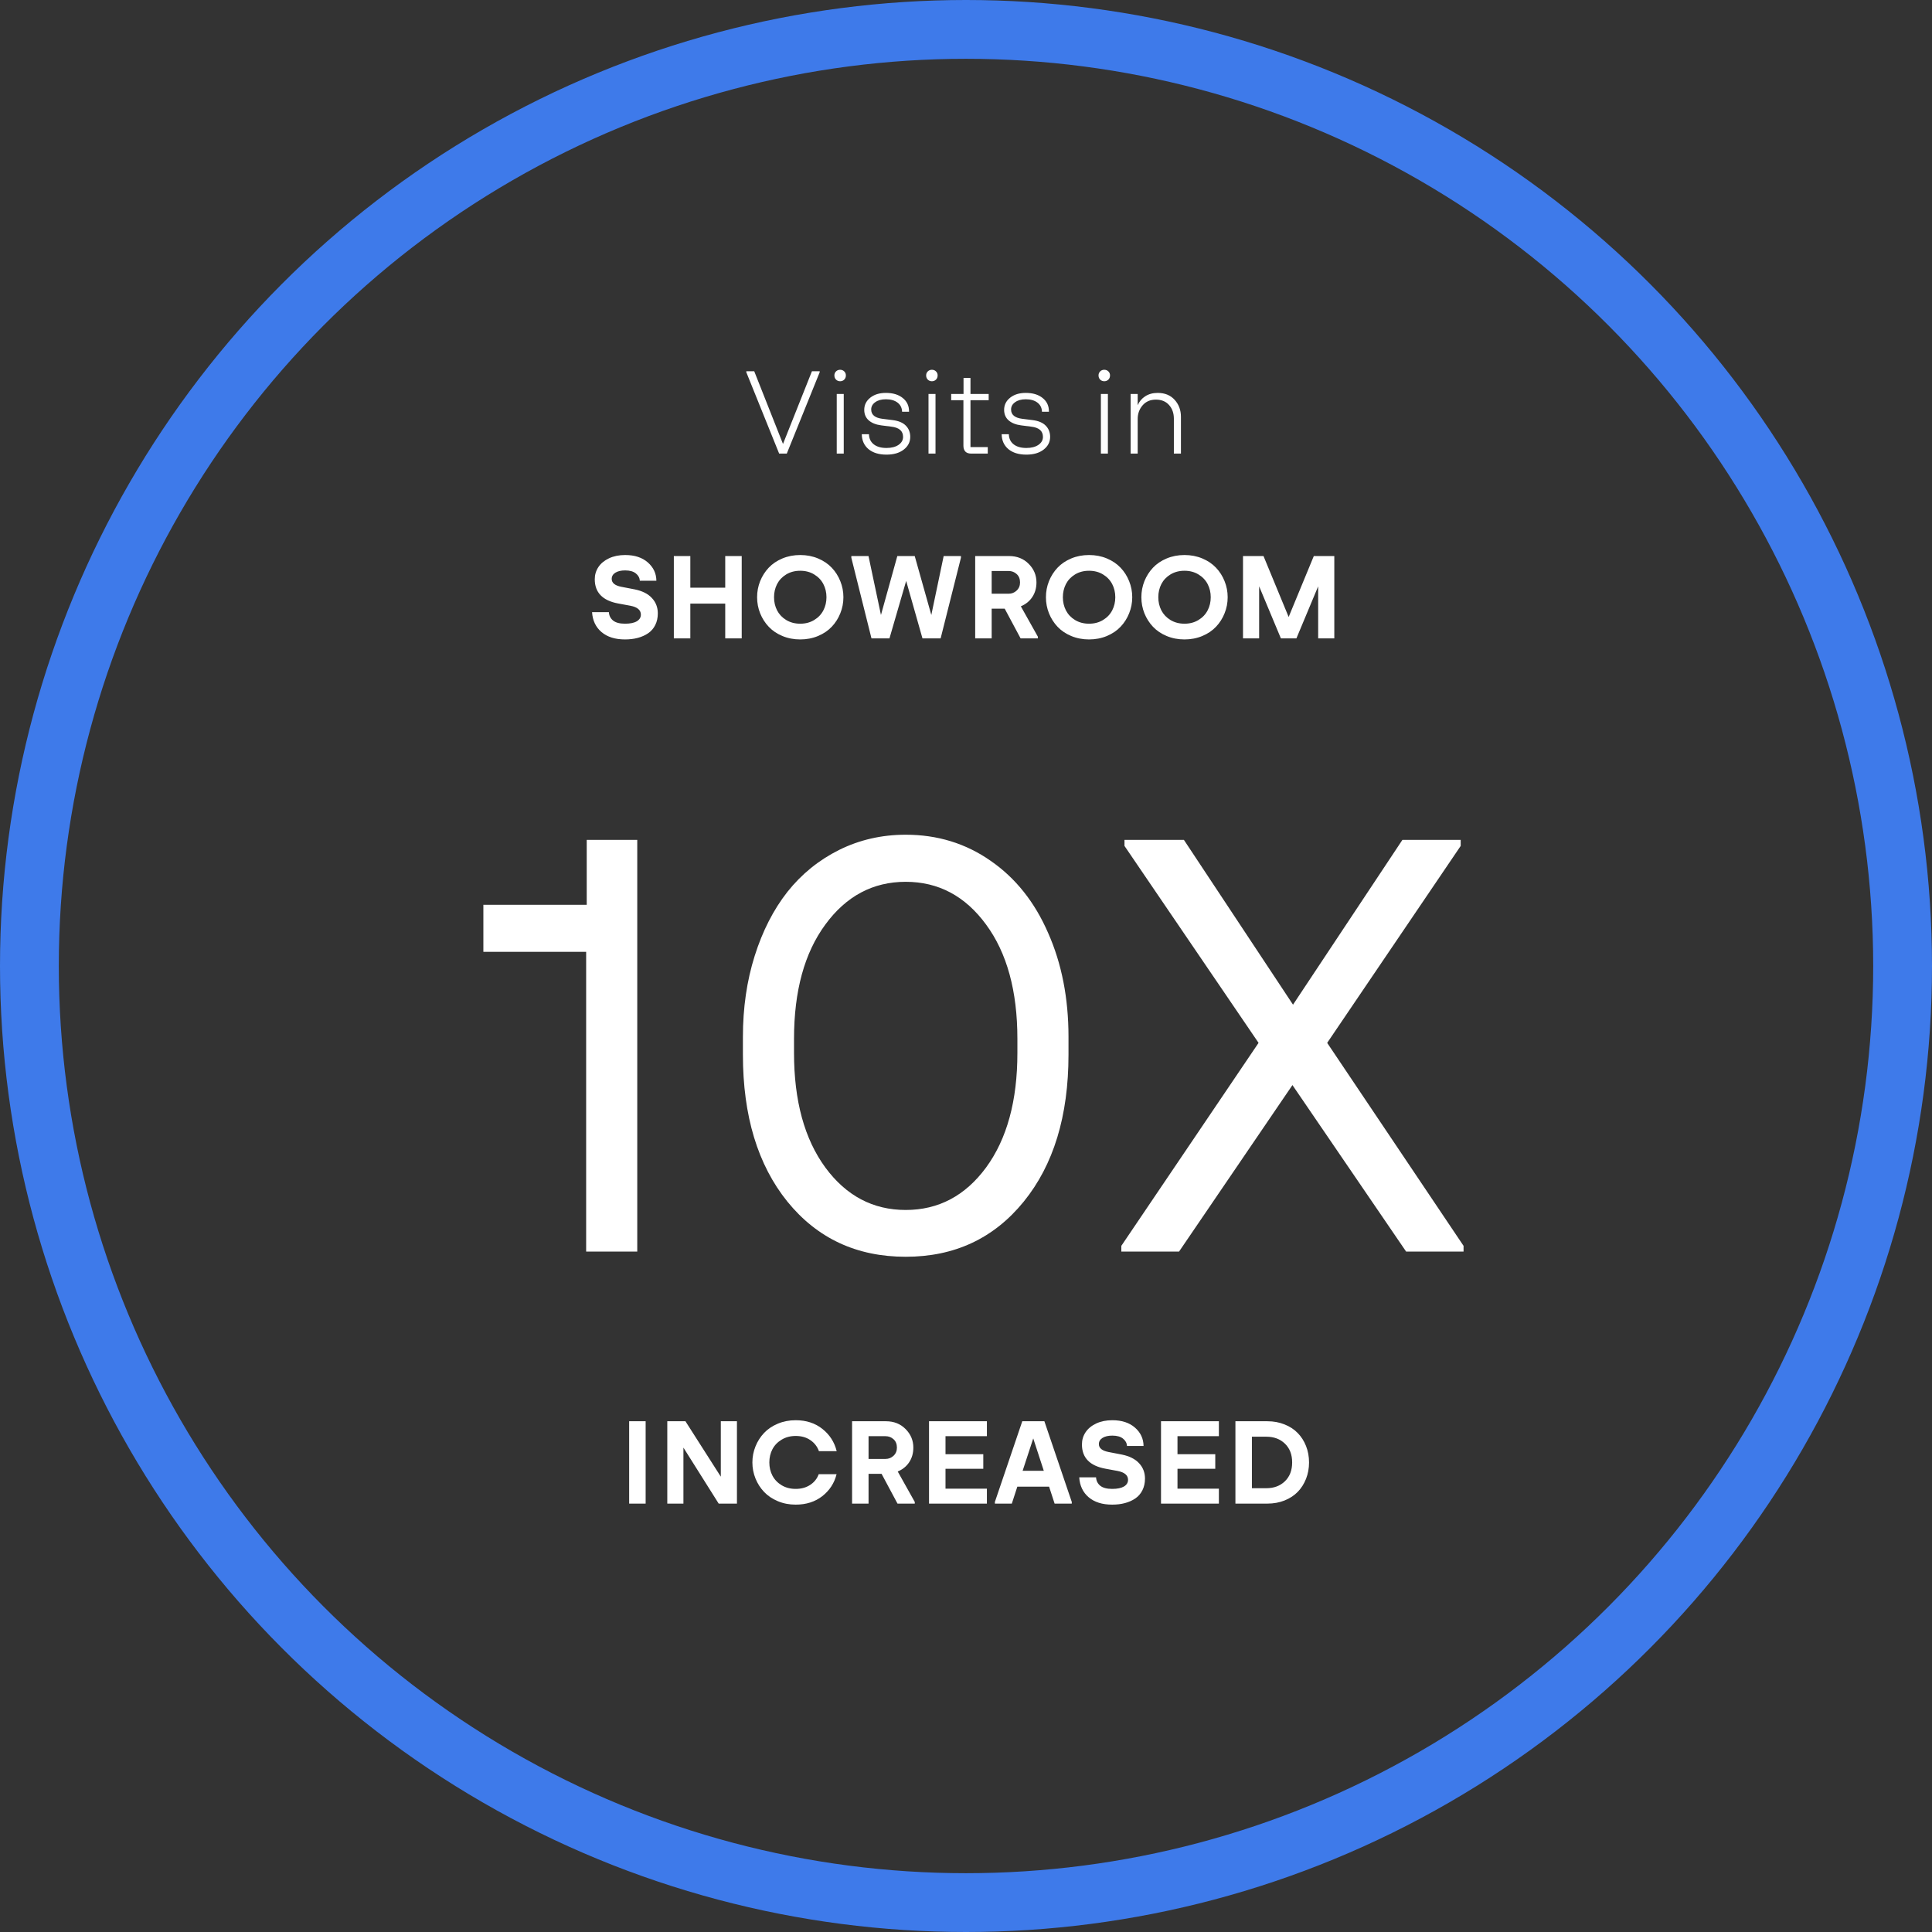<svg width="230" height="230" viewBox="0 0 230 230" fill="none" xmlns="http://www.w3.org/2000/svg">
<rect x="0" y="0" width="230" height="230" fill="#333333" stroke="none"/>
<path d="M88.846 44.313V44.197H89.789L93.214 52.852L96.659 44.197H97.582V44.313L93.665 54H92.756L88.846 44.313ZM99.332 44.69C99.332 44.498 99.398 44.339 99.53 44.211C99.662 44.083 99.824 44.02 100.016 44.02C100.207 44.02 100.369 44.083 100.501 44.211C100.633 44.339 100.699 44.498 100.699 44.69C100.699 44.895 100.633 45.063 100.501 45.195C100.369 45.323 100.207 45.387 100.016 45.387C99.824 45.387 99.662 45.323 99.53 45.195C99.398 45.063 99.332 44.895 99.332 44.69ZM99.612 54V46.904H100.446V54H99.612ZM102.593 51.69H103.447C103.461 52.204 103.652 52.608 104.021 52.899C104.395 53.187 104.899 53.33 105.532 53.33C106.129 53.33 106.608 53.207 106.968 52.961C107.328 52.715 107.508 52.398 107.508 52.011C107.508 51.309 107.045 50.903 106.12 50.794L104.903 50.637C104.274 50.555 103.78 50.356 103.42 50.042C103.064 49.727 102.887 49.31 102.887 48.791C102.887 48.208 103.124 47.727 103.598 47.349C104.072 46.966 104.694 46.774 105.464 46.774C106.307 46.774 106.979 46.98 107.48 47.39C107.977 47.791 108.223 48.322 108.219 48.982C108.219 48.996 108.219 49.008 108.219 49.017H107.392C107.378 48.556 107.198 48.194 106.852 47.93C106.505 47.665 106.043 47.533 105.464 47.533C104.935 47.533 104.511 47.649 104.192 47.882C103.873 48.11 103.714 48.399 103.714 48.75C103.714 49.069 103.83 49.322 104.062 49.509C104.295 49.691 104.621 49.807 105.04 49.857L106.243 50.008C106.959 50.094 107.49 50.315 107.836 50.671C108.187 51.026 108.362 51.473 108.362 52.011C108.362 52.621 108.103 53.127 107.583 53.528C107.068 53.925 106.384 54.123 105.532 54.123C104.639 54.123 103.928 53.907 103.399 53.474C102.875 53.036 102.606 52.441 102.593 51.69ZM110.256 44.69C110.256 44.498 110.322 44.339 110.454 44.211C110.586 44.083 110.748 44.02 110.939 44.02C111.131 44.02 111.293 44.083 111.425 44.211C111.557 44.339 111.623 44.498 111.623 44.69C111.623 44.895 111.557 45.063 111.425 45.195C111.293 45.323 111.131 45.387 110.939 45.387C110.748 45.387 110.586 45.323 110.454 45.195C110.322 45.063 110.256 44.895 110.256 44.69ZM110.536 54V46.904H111.37V54H110.536ZM113.236 47.643V46.904H114.706V44.997H115.533V46.904H117.7V47.643H115.533V53.227H117.591V54H115.629C115.31 54 115.073 53.918 114.918 53.754C114.768 53.585 114.692 53.355 114.692 53.063V47.643H113.236ZM119.245 51.69H120.1C120.113 52.204 120.305 52.608 120.674 52.899C121.048 53.187 121.551 53.33 122.185 53.33C122.782 53.33 123.26 53.207 123.62 52.961C123.98 52.715 124.16 52.398 124.16 52.011C124.16 51.309 123.698 50.903 122.772 50.794L121.556 50.637C120.927 50.555 120.432 50.356 120.072 50.042C119.717 49.727 119.539 49.31 119.539 48.791C119.539 48.208 119.776 47.727 120.25 47.349C120.724 46.966 121.346 46.774 122.116 46.774C122.959 46.774 123.632 46.98 124.133 47.39C124.63 47.791 124.876 48.322 124.871 48.982C124.871 48.996 124.871 49.008 124.871 49.017H124.044C124.03 48.556 123.85 48.194 123.504 47.93C123.158 47.665 122.695 47.533 122.116 47.533C121.588 47.533 121.164 47.649 120.845 47.882C120.526 48.11 120.366 48.399 120.366 48.75C120.366 49.069 120.482 49.322 120.715 49.509C120.947 49.691 121.273 49.807 121.692 49.857L122.896 50.008C123.611 50.094 124.142 50.315 124.488 50.671C124.839 51.026 125.015 51.473 125.015 52.011C125.015 52.621 124.755 53.127 124.235 53.528C123.72 53.925 123.037 54.123 122.185 54.123C121.291 54.123 120.58 53.907 120.052 53.474C119.528 53.036 119.259 52.441 119.245 51.69ZM130.777 44.69C130.777 44.498 130.843 44.339 130.976 44.211C131.108 44.083 131.27 44.02 131.461 44.02C131.652 44.02 131.814 44.083 131.946 44.211C132.078 44.339 132.145 44.498 132.145 44.69C132.145 44.895 132.078 45.063 131.946 45.195C131.814 45.323 131.652 45.387 131.461 45.387C131.27 45.387 131.108 45.323 130.976 45.195C130.843 45.063 130.777 44.895 130.777 44.69ZM131.058 54V46.904H131.892V54H131.058ZM134.599 54V46.904H135.439V48.244C135.626 47.797 135.925 47.442 136.335 47.178C136.75 46.909 137.244 46.774 137.818 46.774C138.671 46.774 139.345 47.05 139.842 47.602C140.339 48.153 140.587 48.825 140.587 49.618V54H139.746V49.844C139.746 49.192 139.557 48.652 139.179 48.224C138.8 47.791 138.276 47.574 137.606 47.574C136.941 47.574 136.412 47.802 136.021 48.258C135.633 48.709 135.439 49.251 135.439 49.885V54H134.599Z" fill="white"/>
<path d="M70.484 72.876H72.487C72.51 73.286 72.676 73.619 72.986 73.874C73.301 74.125 73.775 74.25 74.408 74.25C75.019 74.25 75.486 74.154 75.81 73.963C76.133 73.767 76.295 73.503 76.295 73.17C76.295 72.623 75.876 72.27 75.037 72.11L73.595 71.844C71.735 71.497 70.806 70.536 70.806 68.959C70.806 68.426 70.949 67.943 71.236 67.51C71.528 67.072 71.95 66.724 72.501 66.464C73.057 66.204 73.697 66.074 74.422 66.074C75.552 66.074 76.452 66.368 77.122 66.956C77.792 67.544 78.132 68.271 78.141 69.137H76.172C76.149 68.79 75.99 68.499 75.693 68.262C75.397 68.025 74.973 67.906 74.422 67.906C73.934 67.906 73.545 67.997 73.253 68.18C72.966 68.362 72.822 68.608 72.822 68.918C72.822 69.392 73.201 69.704 73.957 69.855L75.55 70.162C76.457 70.344 77.143 70.689 77.607 71.194C78.077 71.696 78.311 72.304 78.311 73.019C78.311 73.544 78.209 74.008 78.004 74.414C77.803 74.815 77.523 75.139 77.163 75.385C76.803 75.631 76.391 75.815 75.926 75.939C75.466 76.061 74.96 76.123 74.408 76.123C73.232 76.123 72.3 75.831 71.612 75.248C70.924 74.665 70.548 73.874 70.484 72.876ZM80.219 76V66.197H82.181V69.964H86.337V66.197H88.299V76H86.337V71.857H82.181V76H80.219ZM90.493 73.013C90.252 72.407 90.131 71.769 90.131 71.099C90.131 70.429 90.252 69.791 90.493 69.185C90.739 68.579 91.079 68.045 91.512 67.585C91.945 67.125 92.487 66.758 93.139 66.484C93.79 66.211 94.499 66.074 95.265 66.074C96.03 66.074 96.739 66.211 97.391 66.484C98.042 66.758 98.585 67.125 99.018 67.585C99.455 68.045 99.795 68.579 100.036 69.185C100.282 69.791 100.405 70.429 100.405 71.099C100.405 71.769 100.282 72.407 100.036 73.013C99.795 73.619 99.455 74.152 99.018 74.612C98.585 75.073 98.042 75.439 97.391 75.713C96.739 75.986 96.03 76.123 95.265 76.123C94.499 76.123 93.79 75.986 93.139 75.713C92.487 75.439 91.945 75.073 91.512 74.612C91.079 74.152 90.739 73.619 90.493 73.013ZM92.51 69.533C92.268 70.007 92.147 70.529 92.147 71.099C92.147 71.668 92.268 72.19 92.51 72.664C92.756 73.138 93.118 73.521 93.597 73.812C94.08 74.104 94.636 74.25 95.265 74.25C95.894 74.25 96.447 74.104 96.926 73.812C97.409 73.521 97.773 73.138 98.019 72.664C98.266 72.19 98.389 71.668 98.389 71.099C98.389 70.529 98.266 70.007 98.019 69.533C97.773 69.059 97.409 68.676 96.926 68.385C96.447 68.093 95.894 67.947 95.265 67.947C94.636 67.947 94.08 68.093 93.597 68.385C93.118 68.676 92.756 69.059 92.51 69.533ZM101.349 66.395V66.197H103.393L104.876 73.211L106.824 66.197H108.896L110.871 73.211L112.341 66.197H114.398V66.395L111.979 76H109.818L107.877 69.157L105.888 76H103.748L101.349 66.395ZM116.094 76V66.197H120.127C121.075 66.197 121.854 66.507 122.465 67.127C123.08 67.742 123.388 68.478 123.388 69.335C123.388 69.996 123.224 70.575 122.896 71.071C122.567 71.568 122.112 71.937 121.528 72.179L123.559 75.802V76H121.501L119.607 72.459H118.056V76H116.094ZM118.056 70.682H120.072C120.446 70.682 120.765 70.556 121.029 70.306C121.298 70.055 121.433 69.731 121.433 69.335C121.433 68.916 121.3 68.585 121.036 68.344C120.772 68.098 120.451 67.975 120.072 67.975H118.056V70.682ZM124.878 73.013C124.636 72.407 124.516 71.769 124.516 71.099C124.516 70.429 124.636 69.791 124.878 69.185C125.124 68.579 125.464 68.045 125.896 67.585C126.329 67.125 126.872 66.758 127.523 66.484C128.175 66.211 128.884 66.074 129.649 66.074C130.415 66.074 131.124 66.211 131.775 66.484C132.427 66.758 132.969 67.125 133.402 67.585C133.84 68.045 134.179 68.579 134.421 69.185C134.667 69.791 134.79 70.429 134.79 71.099C134.79 71.769 134.667 72.407 134.421 73.013C134.179 73.619 133.84 74.152 133.402 74.612C132.969 75.073 132.427 75.439 131.775 75.713C131.124 75.986 130.415 76.123 129.649 76.123C128.884 76.123 128.175 75.986 127.523 75.713C126.872 75.439 126.329 75.073 125.896 74.612C125.464 74.152 125.124 73.619 124.878 73.013ZM126.895 69.533C126.653 70.007 126.532 70.529 126.532 71.099C126.532 71.668 126.653 72.19 126.895 72.664C127.141 73.138 127.503 73.521 127.981 73.812C128.465 74.104 129.021 74.25 129.649 74.25C130.278 74.25 130.832 74.104 131.311 73.812C131.794 73.521 132.158 73.138 132.404 72.664C132.65 72.19 132.773 71.668 132.773 71.099C132.773 70.529 132.65 70.007 132.404 69.533C132.158 69.059 131.794 68.676 131.311 68.385C130.832 68.093 130.278 67.947 129.649 67.947C129.021 67.947 128.465 68.093 127.981 68.385C127.503 68.676 127.141 69.059 126.895 69.533ZM136.239 73.013C135.998 72.407 135.877 71.769 135.877 71.099C135.877 70.429 135.998 69.791 136.239 69.185C136.485 68.579 136.825 68.045 137.258 67.585C137.691 67.125 138.233 66.758 138.885 66.484C139.536 66.211 140.245 66.074 141.011 66.074C141.776 66.074 142.485 66.211 143.137 66.484C143.788 66.758 144.331 67.125 144.764 67.585C145.201 68.045 145.541 68.579 145.782 69.185C146.028 69.791 146.151 70.429 146.151 71.099C146.151 71.769 146.028 72.407 145.782 73.013C145.541 73.619 145.201 74.152 144.764 74.612C144.331 75.073 143.788 75.439 143.137 75.713C142.485 75.986 141.776 76.123 141.011 76.123C140.245 76.123 139.536 75.986 138.885 75.713C138.233 75.439 137.691 75.073 137.258 74.612C136.825 74.152 136.485 73.619 136.239 73.013ZM138.256 69.533C138.014 70.007 137.894 70.529 137.894 71.099C137.894 71.668 138.014 72.19 138.256 72.664C138.502 73.138 138.864 73.521 139.343 73.812C139.826 74.104 140.382 74.25 141.011 74.25C141.64 74.25 142.193 74.104 142.672 73.812C143.155 73.521 143.52 73.138 143.766 72.664C144.012 72.19 144.135 71.668 144.135 71.099C144.135 70.529 144.012 70.007 143.766 69.533C143.52 69.059 143.155 68.676 142.672 68.385C142.193 68.093 141.64 67.947 141.011 67.947C140.382 67.947 139.826 68.093 139.343 68.385C138.864 68.676 138.502 69.059 138.256 69.533ZM147.977 76V66.197H150.417L153.411 73.45L156.405 66.197H158.846V76H156.925V69.8L154.334 76H152.488L149.897 69.8V76H147.977Z" fill="white"/>
<path d="M57.544 113.316V107.711H69.849V99.986H75.864V149H69.78V113.316H57.544ZM88.442 125.553V123.434C88.442 119.97 88.909 116.757 89.844 113.795C90.778 110.833 92.077 108.292 93.74 106.173C95.426 104.054 97.477 102.39 99.893 101.183C102.331 99.975 104.974 99.371 107.822 99.371C111.605 99.371 114.977 100.408 117.939 102.481C120.902 104.532 123.18 107.392 124.775 111.061C126.393 114.706 127.202 118.831 127.202 123.434V125.553C127.202 132.844 125.425 138.678 121.87 143.053C118.315 147.428 113.633 149.615 107.822 149.615C101.989 149.615 97.295 147.428 93.74 143.053C90.208 138.678 88.442 132.844 88.442 125.553ZM94.526 125.348C94.526 131.044 95.768 135.59 98.252 138.985C100.736 142.358 103.926 144.044 107.822 144.044C111.719 144.044 114.909 142.358 117.393 138.985C119.876 135.59 121.118 131.044 121.118 125.348V123.673C121.118 117.976 119.876 113.442 117.393 110.069C114.909 106.674 111.719 104.977 107.822 104.977C103.926 104.977 100.736 106.674 98.252 110.069C95.768 113.442 94.526 117.976 94.526 123.673V125.348ZM133.491 149V148.316L149.829 124.151L133.867 100.704V99.986H140.942L153.931 119.605L166.953 99.986H173.892V100.704L157.998 124.151L174.233 148.316V149H167.397L153.862 129.176L140.361 149H133.491Z" fill="white"/>
<path d="M74.9 179V169.197H76.862V179H74.9ZM79.439 179V169.197H81.6L85.811 175.794V169.197H87.731V179H85.558L81.36 172.335V179H79.439ZM89.939 176.013C89.693 175.402 89.57 174.764 89.57 174.099C89.57 173.433 89.693 172.798 89.939 172.191C90.186 171.581 90.527 171.045 90.965 170.585C91.402 170.125 91.947 169.758 92.599 169.484C93.25 169.211 93.959 169.074 94.725 169.074C95.982 169.074 97.044 169.421 97.91 170.113C98.776 170.801 99.341 171.683 99.606 172.759H97.493C97.297 172.212 96.958 171.774 96.475 171.446C95.996 171.114 95.413 170.947 94.725 170.947C94.096 170.947 93.54 171.093 93.057 171.385C92.574 171.672 92.207 172.052 91.956 172.526C91.71 173 91.587 173.524 91.587 174.099C91.587 174.673 91.71 175.197 91.956 175.671C92.207 176.145 92.574 176.528 93.057 176.819C93.54 177.106 94.096 177.25 94.725 177.25C95.394 177.25 95.971 177.09 96.454 176.771C96.937 176.452 97.274 176.029 97.466 175.5H99.592C99.328 176.562 98.762 177.432 97.897 178.111C97.031 178.786 95.973 179.123 94.725 179.123C93.959 179.123 93.25 178.986 92.599 178.713C91.947 178.439 91.402 178.073 90.965 177.612C90.527 177.152 90.186 176.619 89.939 176.013ZM101.438 179V169.197H105.471C106.419 169.197 107.198 169.507 107.809 170.127C108.424 170.742 108.731 171.478 108.731 172.335C108.731 172.996 108.567 173.575 108.239 174.071C107.911 174.568 107.455 174.937 106.872 175.179L108.902 178.802V179H106.845L104.951 175.459H103.399V179H101.438ZM103.399 173.682H105.416C105.79 173.682 106.109 173.556 106.373 173.306C106.642 173.055 106.776 172.731 106.776 172.335C106.776 171.916 106.644 171.585 106.38 171.344C106.116 171.098 105.794 170.975 105.416 170.975H103.399V173.682ZM110.598 179V169.197H117.488V170.975H112.56V173.121H117.058V174.857H112.56V177.223H117.488V179H110.598ZM118.438 179V178.802L121.699 169.197H124.331L127.592 178.802V179H125.548L124.892 176.983H121.111L120.455 179H118.438ZM121.74 175.097H124.263L123.005 171.241L121.74 175.097ZM128.48 175.876H130.483C130.506 176.286 130.673 176.619 130.982 176.874C131.297 177.125 131.771 177.25 132.404 177.25C133.015 177.25 133.482 177.154 133.806 176.963C134.129 176.767 134.291 176.503 134.291 176.17C134.291 175.623 133.872 175.27 133.033 175.11L131.591 174.844C129.731 174.497 128.802 173.536 128.802 171.959C128.802 171.426 128.945 170.943 129.232 170.51C129.524 170.072 129.946 169.724 130.497 169.464C131.053 169.204 131.693 169.074 132.418 169.074C133.548 169.074 134.448 169.368 135.118 169.956C135.788 170.544 136.128 171.271 136.137 172.137H134.168C134.145 171.79 133.986 171.499 133.689 171.262C133.393 171.025 132.969 170.906 132.418 170.906C131.93 170.906 131.541 170.997 131.249 171.18C130.962 171.362 130.818 171.608 130.818 171.918C130.818 172.392 131.197 172.704 131.953 172.854L133.546 173.162C134.453 173.344 135.139 173.688 135.604 174.194C136.073 174.696 136.308 175.304 136.308 176.02C136.308 176.544 136.205 177.008 136 177.414C135.799 177.815 135.519 178.139 135.159 178.385C134.799 178.631 134.387 178.815 133.922 178.938C133.462 179.062 132.956 179.123 132.404 179.123C131.229 179.123 130.297 178.831 129.608 178.248C128.92 177.665 128.544 176.874 128.48 175.876ZM138.215 179V169.197H145.105V170.975H140.177V173.121H144.675V174.857H140.177V177.223H145.105V179H138.215ZM147.074 179V169.197H150.882C151.62 169.197 152.299 169.323 152.919 169.573C153.543 169.819 154.067 170.161 154.491 170.599C154.915 171.032 155.245 171.549 155.482 172.15C155.719 172.752 155.838 173.401 155.838 174.099C155.838 174.796 155.719 175.445 155.482 176.047C155.245 176.648 154.915 177.168 154.491 177.605C154.067 178.038 153.543 178.38 152.919 178.631C152.299 178.877 151.62 179 150.882 179H147.074ZM149.036 177.168H150.745C151.657 177.168 152.397 176.892 152.967 176.341C153.541 175.785 153.828 175.037 153.828 174.099C153.828 173.16 153.541 172.415 152.967 171.863C152.397 171.312 151.657 171.036 150.745 171.036H149.036V177.168Z" fill="white"/>
<circle cx="115" cy="115" r="111.5" stroke="#3E7AEA" stroke-width="7"/>
</svg>
